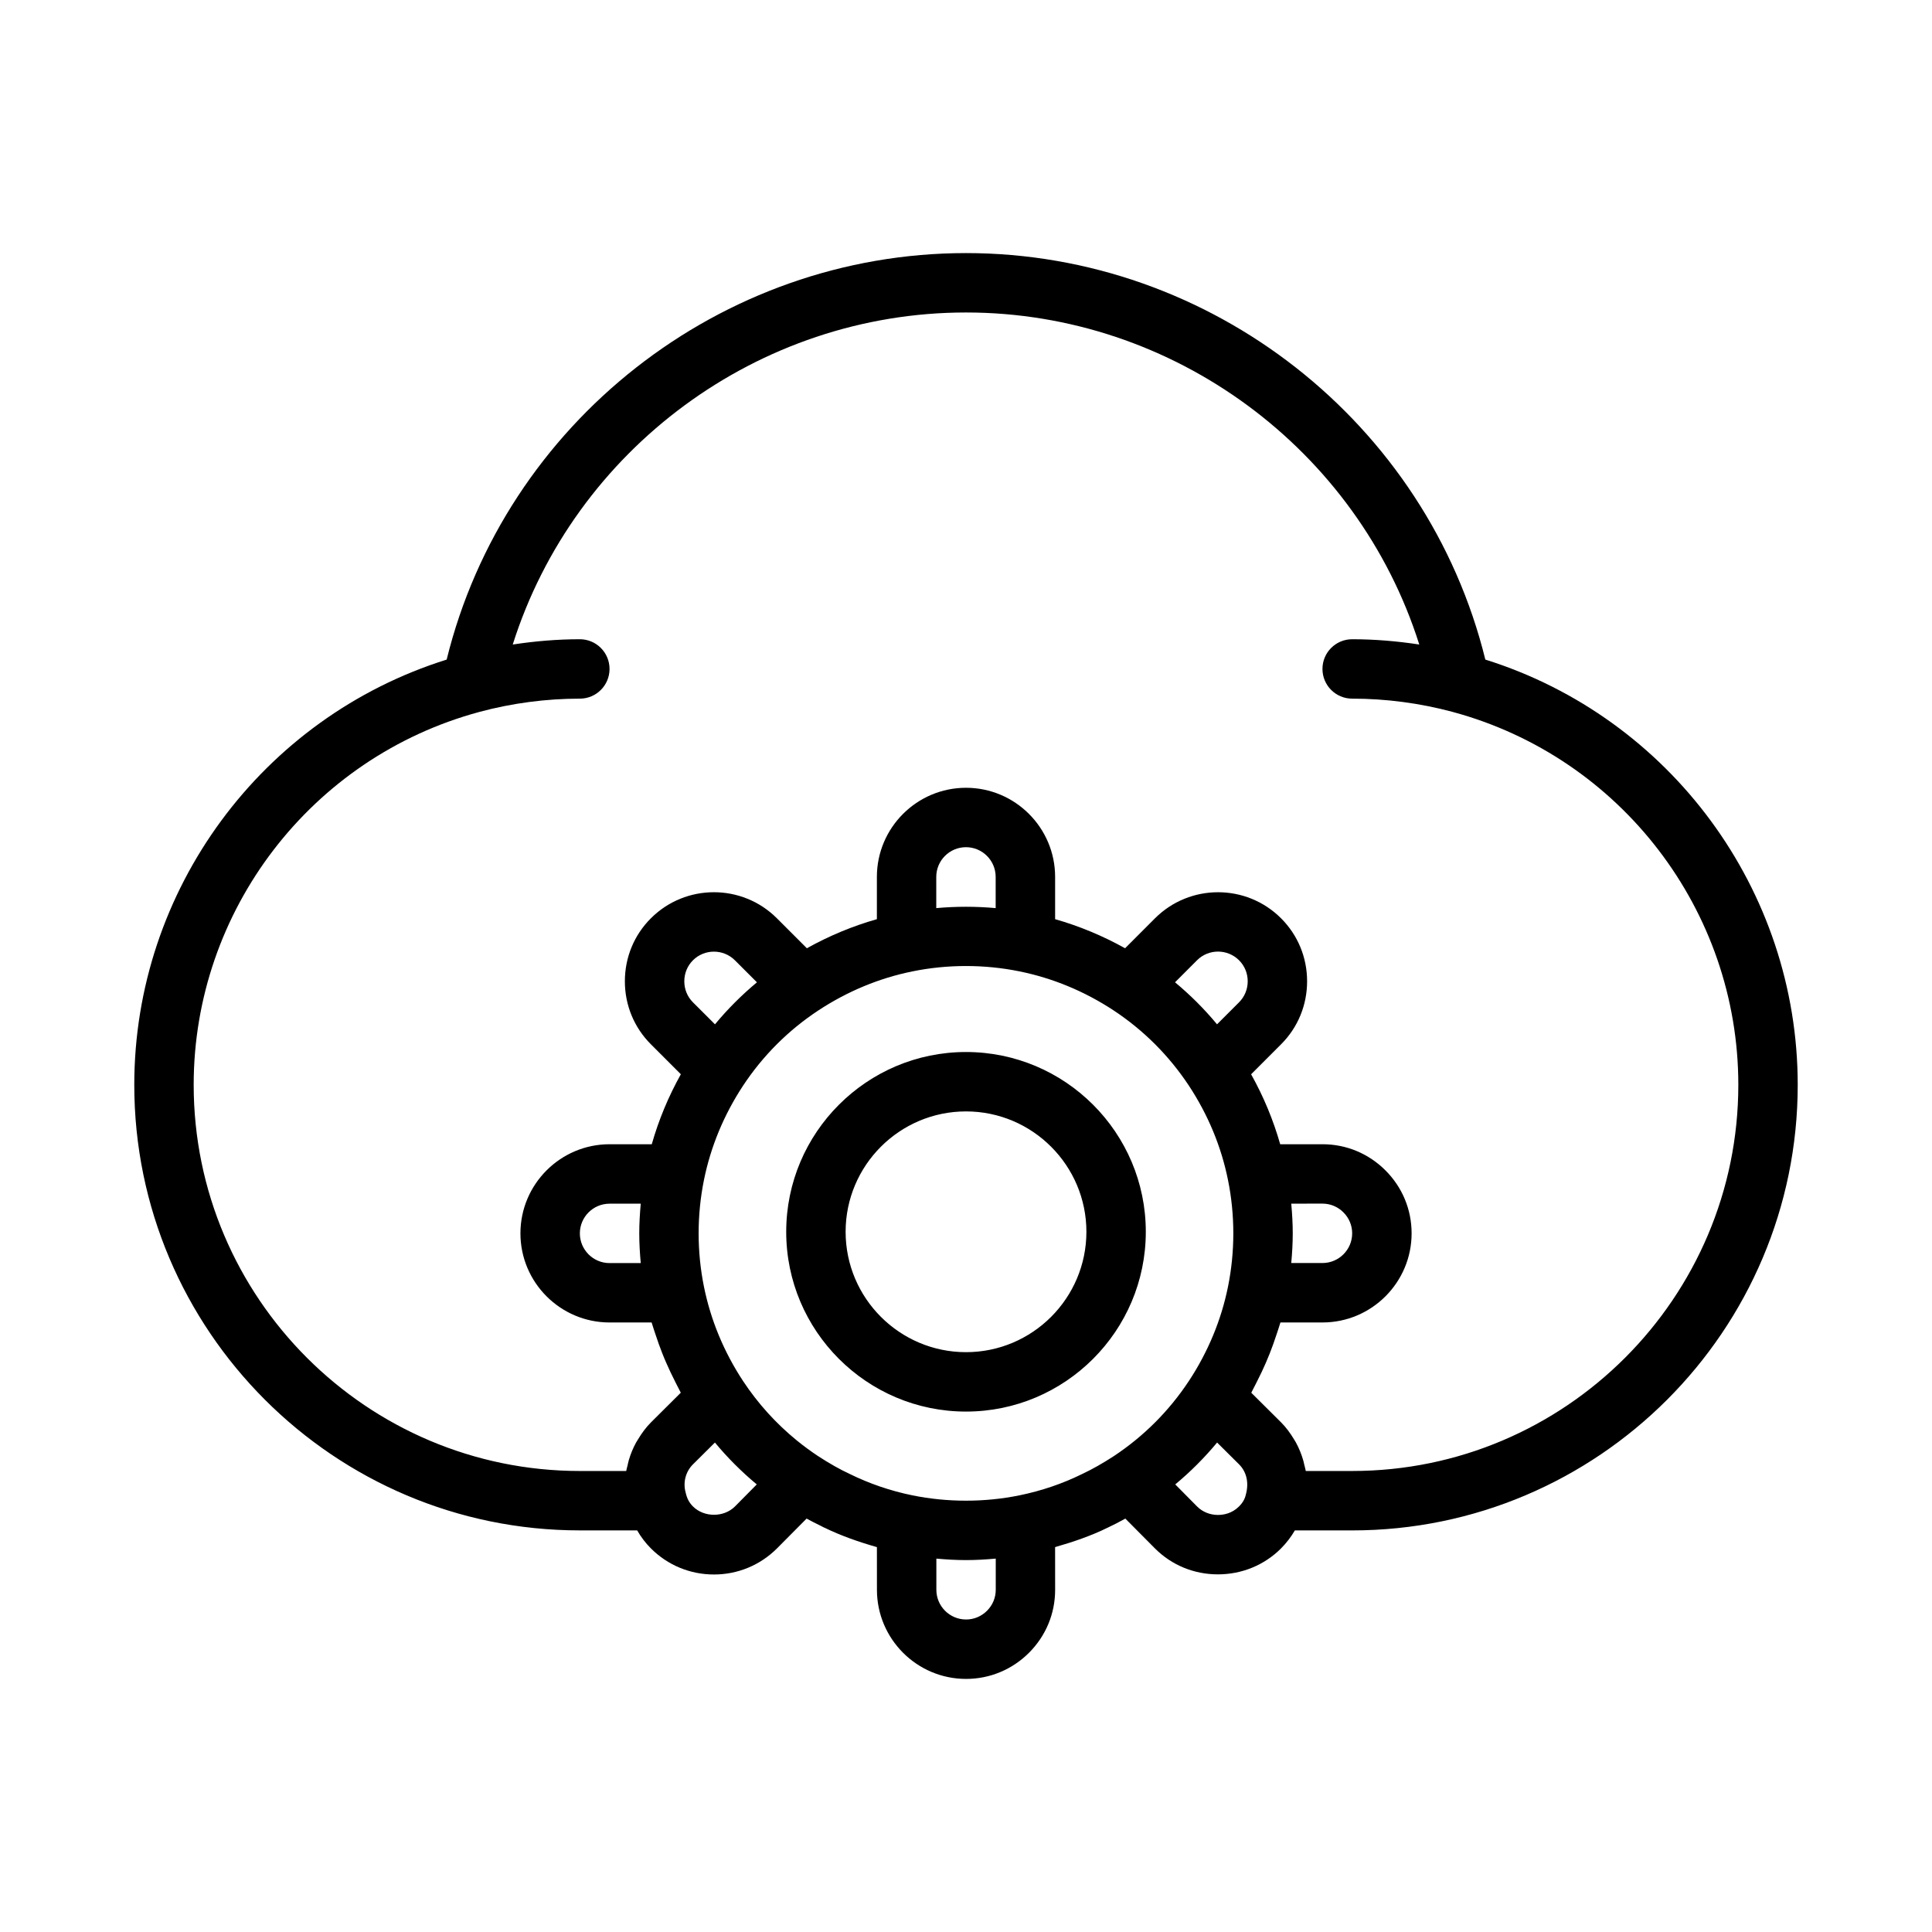 <?xml version="1.0" encoding="UTF-8"?>
<!-- Uploaded to: ICON Repo, www.iconrepo.com, Generator: ICON Repo Mixer Tools -->
<svg fill="#000000" width="800px" height="800px" version="1.1" viewBox="144 144 512 512" xmlns="http://www.w3.org/2000/svg">
 <path d="m537.63 318.8c-15.438-62.699-72.562-107.73-137.63-107.73s-122.2 45.027-137.63 107.73c-48.984 15.355-82.785 61.023-82.785 112.69 0 65.109 52.973 118.08 118.08 118.08h15.191c0.984 1.715 2.195 3.328 3.644 4.777 4.457 4.457 10.391 6.91 16.703 6.91s12.25-2.457 16.734-6.941l7.824-7.879c1.281 0.715 2.512 1.324 3.738 1.922 0.242 0.117 0.52 0.285 0.762 0.395 0.008 0 0.016 0.008 0.023 0.008 0.047 0.023 0.102 0.055 0.148 0.078 0.023 0.008 0.047 0.008 0.07 0.016 4.402 2.148 9.086 3.777 13.887 5.148l0.008 11.309c0 13.02 10.598 23.617 23.617 23.617 6.289 0 12.219-2.465 16.688-6.934 4.465-4.465 6.926-10.391 6.918-16.688l-0.008-11.309c4.863-1.387 9.605-3.016 13.941-5.156 1.52-0.715 3.07-1.496 4.668-2.402l7.863 7.918c4.434 4.434 10.352 6.863 16.664 6.863 6.359 0 12.305-2.441 16.742-6.879 1.465-1.473 2.684-3.094 3.66-4.769h15.184c65.109 0 118.08-52.973 118.08-118.08-0.004-51.668-33.805-97.336-82.785-112.7zm-145.51 57.586c0-4.344 3.535-7.871 7.871-7.871 4.336 0 7.871 3.527 7.871 7.871v8.273c-5.234-0.473-10.508-0.473-15.742 0zm-6.305 25.039c9.281-1.891 19.082-1.891 28.363 0 8.832 1.793 17.223 5.273 24.93 10.336 7.981 5.273 14.695 11.996 19.965 19.957 5.086 7.731 8.566 16.129 10.352 24.961 0.938 4.613 1.418 9.383 1.418 14.172 0 4.785-0.48 9.555-1.418 14.176-0.449 2.203-1 4.383-1.66 6.535-1.316 4.297-3.047 8.469-5.188 12.492-1.062 2.016-2.234 3.984-3.504 5.91-5.258 7.957-11.965 14.664-19.926 19.941-3.031 1.961-5.723 3.481-8.398 4.738-5.156 2.543-10.738 4.441-16.578 5.637-9.281 1.891-19.098 1.883-28.348 0.008-5.856-1.195-11.438-3.102-16.758-5.731-2.512-1.164-5.203-2.691-8.234-4.652-1.977-1.316-3.883-2.707-5.699-4.195-5.504-4.488-10.273-9.762-14.227-15.742-5.078-7.731-8.551-16.121-10.344-24.945-0.938-4.617-1.418-9.387-1.418-14.172s0.48-9.555 1.418-14.176c1.793-8.824 5.273-17.223 10.344-24.938 5.266-7.973 11.988-14.695 19.957-19.957 7.723-5.078 16.121-8.566 24.953-10.355zm100.38 61.555 8.273-0.008h0.008c2.078 0 4.047 0.82 5.543 2.312 1.496 1.496 2.32 3.473 2.32 5.559 0 4.344-3.535 7.871-7.871 7.871h-8.273c0.238-2.606 0.395-5.234 0.395-7.863 0-2.637-0.156-5.266-0.395-7.871zm-13.828-53.367-5.84 5.84c-3.363-4.055-7.078-7.762-11.133-11.133l5.832-5.84c3.062-3.062 8.055-3.07 11.141 0.008 1.473 1.473 2.289 3.449 2.289 5.559 0 2.113-0.816 4.086-2.289 5.566zm-138.89 5.844-5.84-5.832c-1.48-1.48-2.289-3.449-2.289-5.566 0-2.117 0.812-4.094 2.281-5.566 3.07-3.062 8.062-3.062 11.133 0l5.832 5.832c-4.039 3.371-7.758 7.078-11.117 11.133zm-19.672 63.266-8.266 0.008c-4.336 0-7.871-3.527-7.871-7.871s3.535-7.871 7.871-7.871h8.266c-0.238 2.606-0.395 5.234-0.395 7.863 0 2.637 0.156 5.266 0.395 7.871zm13.84 64.504c-0.961-0.961-1.566-2.023-1.938-3.676-0.754-2.668-0.016-5.535 1.914-7.461l5.84-5.801c3.352 4.039 7.055 7.738 11.09 11.098l-5.762 5.824c-2.977 2.977-8.203 2.945-11.145 0.016zm77.93 27.637c-1.496 1.496-3.465 2.32-5.559 2.32-4.336 0-7.871-3.527-7.871-7.871v-8.266c2.606 0.238 5.238 0.395 7.859 0.395 2.629 0 5.258-0.156 7.879-0.395v8.266c0 2.098-0.82 4.062-2.309 5.551zm61.184-25.387c-2.109 0-4.078-0.812-5.504-2.227l-5.801-5.863c4.039-3.363 7.738-7.062 11.09-11.098l5.824 5.785c1.945 1.945 2.676 4.809 1.793 7.996-0.234 1.141-0.844 2.195-1.793 3.141-1.871 1.879-4.082 2.266-5.609 2.266zm35.582-11.648h-12.297c-0.086-0.559-0.27-1.102-0.395-1.652-0.078-0.34-0.148-0.676-0.234-1.008-0.48-1.707-1.148-3.363-2-4.922-0.156-0.285-0.332-0.543-0.496-0.82-0.969-1.605-2.07-3.141-3.434-4.496l-7.887-7.84c0.188-0.34 0.34-0.684 0.52-1.023 0.379-0.699 0.715-1.41 1.078-2.117 0.805-1.574 1.559-3.164 2.258-4.777 0.355-0.82 0.699-1.645 1.031-2.481 0.645-1.621 1.227-3.273 1.77-4.93 0.25-0.762 0.52-1.504 0.746-2.266 0.102-0.348 0.219-0.684 0.324-1.031h11.148c13.02 0 23.617-10.605 23.617-23.625 0-6.297-2.465-12.219-6.934-16.68-4.465-4.465-10.383-6.926-16.664-6.926h-0.023-11.203c-1.828-6.422-4.402-12.625-7.707-18.539l7.941-7.949c4.449-4.441 6.894-10.375 6.894-16.695 0-6.328-2.457-12.258-6.902-16.695-9.211-9.211-24.191-9.203-33.402 0l-7.934 7.941c-5.91-3.297-12.105-5.871-18.539-7.707v-11.203c0-13.02-10.598-23.617-23.617-23.617-13.02 0-23.617 10.598-23.617 23.617v11.203c-6.43 1.828-12.633 4.41-18.555 7.707l-7.941-7.941c-9.211-9.211-24.184-9.211-33.395 0-4.449 4.441-6.894 10.375-6.894 16.695 0 6.328 2.457 12.258 6.894 16.695l7.941 7.941c-3.305 5.918-5.879 12.121-7.707 18.547h-11.188c-13.02 0-23.617 10.598-23.617 23.617 0 13.02 10.598 23.617 23.617 23.617l11.145-0.004c0.094 0.348 0.219 0.676 0.324 1.016 0.227 0.762 0.496 1.504 0.746 2.266 0.543 1.66 1.133 3.312 1.777 4.945 0.332 0.828 0.668 1.652 1.031 2.465 0.699 1.613 1.457 3.203 2.258 4.785 0.363 0.707 0.699 1.426 1.086 2.133 0.18 0.332 0.332 0.676 0.512 1.008l-7.894 7.856c-1.34 1.34-2.434 2.852-3.394 4.434-0.188 0.309-0.387 0.598-0.559 0.914-0.812 1.48-1.449 3.039-1.922 4.652-0.148 0.496-0.242 0.992-0.355 1.496-0.109 0.48-0.27 0.922-0.34 1.395h-12.285c-56.426 0-102.34-45.91-102.34-102.34 0-46.16 31.141-86.805 75.73-98.824 0 0 0.008-0.008 0.016-0.008 8.695-2.324 17.645-3.508 26.59-3.508 4.344 0 7.871-3.519 7.871-7.871 0-4.352-3.527-7.871-7.871-7.871-5.953 0-11.887 0.504-17.781 1.402 16.332-51.641 64.996-87.996 120.12-87.996s103.79 36.352 120.12 87.992c-5.898-0.895-11.836-1.398-17.785-1.398-4.344 0-7.871 3.519-7.871 7.871 0 4.352 3.527 7.871 7.871 7.871 8.941 0 17.895 1.18 26.59 3.504 0.008 0 0.008 0.008 0.016 0.008 44.59 12.023 75.73 52.664 75.73 98.828 0 56.426-45.91 102.34-102.34 102.34zm-102.34-15.746c26.27 0 47.648-21.371 47.648-47.648 0-26.277-21.383-47.641-47.648-47.641-26.27 0-47.648 21.371-47.648 47.648-0.004 26.277 21.379 47.641 47.648 47.641zm0-79.547c17.594 0 31.906 14.312 31.906 31.906-0.004 17.594-14.312 31.898-31.906 31.898s-31.906-14.312-31.906-31.906 14.312-31.898 31.906-31.898z"/>
</svg>